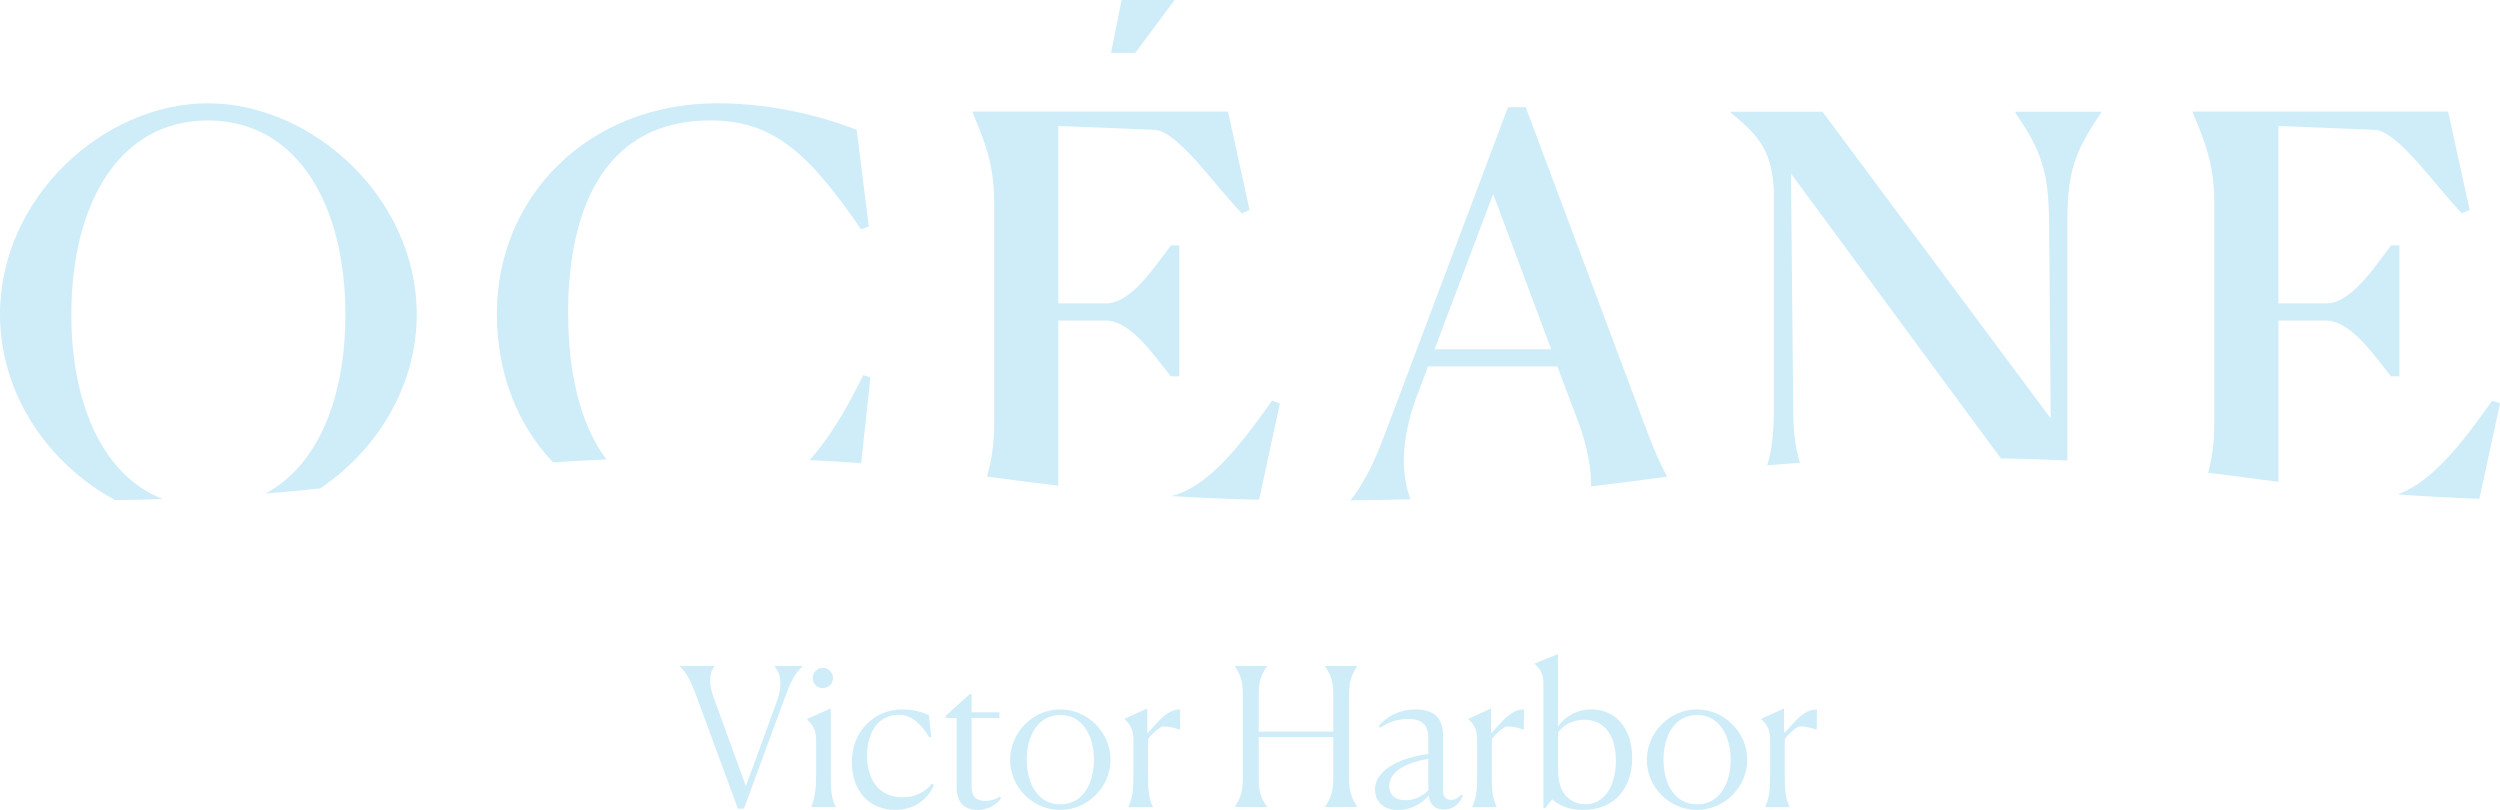 <?xml version="1.0" encoding="UTF-8"?> <svg xmlns="http://www.w3.org/2000/svg" id="Layer_2" viewBox="0 0 261.14 84.6"><defs><style>.cls-1{fill:#cfecf9;}</style></defs><g id="Layer_1-2"><path class="cls-1" d="M7.45,32.84c0-11.43,4.91-20.26,14.26-20.26s14.37,8.83,14.37,20.26c0,8.73-2.87,15.82-8.37,18.72,2.04-.16,3.93-.35,5.73-.54,5.83-3.92,10.09-10.56,10.09-18.18,0-12.24-10.97-22.05-21.82-22.05S0,20.6,0,32.84c0,8.48,5.22,15.74,12.03,19.4,1.75-.02,3.4-.06,4.97-.11-6.28-2.45-9.55-9.97-9.55-19.3Z"></path><path class="cls-1" d="M90.92,39.42l-.75-.23c-1.72,3.49-3.49,6.53-5.61,8.87,1.92.09,3.7.2,5.39.32l.97-8.96Z"></path><path class="cls-1" d="M59.34,32.78c0-11.6,4.21-20.2,14.84-20.2,6.52,0,10.22,3.29,15.76,11.37l.81-.29-1.27-10.1c-3.06-1.21-8.43-2.77-14.55-2.77-13.45,0-23.03,9.7-23.03,21.99,0,6.12,2.11,11.56,5.86,15.51,1.74-.12,3.6-.22,5.59-.29-2.73-3.63-4-8.99-4-15.22Z"></path><path class="cls-1" d="M110.54,33.48h4.96c2.66,0,5.14,3.81,6.81,5.83h.87v-13.68h-.87c-1.67,2.19-4.16,6.06-6.75,6.06h-5.02V13.16l10.05.4c2.42.12,6.18,5.66,9.12,8.72l.81-.35-2.25-10.28h-26.67v.12c1.5,3.52,2.25,5.72,2.25,9.64v22.74c0,2.23-.26,3.92-.76,5.63,2.45.32,4.87.65,7.45.95v-17.27Z"></path><path class="cls-1" d="M133.69,42.14l-.81-.29c-2.89,4.04-6.44,8.98-10.54,9.97,2.75.17,5.78.3,9.18.38l2.17-10.06Z"></path><path class="cls-1" d="M148.06,41.21l1.1-2.94h13.51l2.25,5.95c.91,2.5,1.31,4.78,1.28,6.58,2.76-.32,5.34-.67,7.94-1.01-.74-1.36-1.47-3.03-2.3-5.28l-12.47-33.31h-1.85l-12.3,32.67c-1.37,3.65-2.32,6.05-4.15,8.39,2.23-.02,4.32-.05,6.27-.11-.84-2.2-1.25-5.7.71-10.94ZM155.97,20.26l6.06,16.22h-12.18l6.12-16.22Z"></path><path class="cls-1" d="M187.31,42.43l-.23-24.3,21.92,29.75c2.51.04,4.81.12,6.95.23v-24.95c0-5.19.75-7.33,3.52-11.37v-.12h-8.95v.12c2.77,4.04,3.46,6.18,3.52,11.37l.17,20.55-23.84-32.04h-9.58v.12c3.23,2.54,4.27,4.27,4.5,8.02v22.63c0,2.63-.16,4.47-.7,6.17,1.1-.1,2.24-.19,3.43-.27-.53-1.63-.71-3.41-.71-5.9Z"></path><path class="cls-1" d="M261.14,42.14l-.81-.29c-2.74,3.83-6.08,8.47-9.9,9.79,2.58.19,5.41.35,8.56.46l2.15-9.96Z"></path><path class="cls-1" d="M237.99,33.48h4.96c2.66,0,5.14,3.81,6.81,5.83h.87v-13.68h-.87c-1.67,2.19-4.16,6.06-6.75,6.06h-5.02V13.16l10.05.4c2.42.12,6.18,5.66,9.12,8.72l.81-.35-2.25-10.28h-26.67v.12c1.5,3.52,2.25,5.72,2.25,9.64v22.74c0,2.05-.22,3.65-.64,5.23,2.49.31,4.87.63,7.34.95v-16.86Z"></path><polygon class="cls-1" points="116.05 5.52 118.59 5.52 122.69 0 117.16 0 116.05 5.52"></polygon><path class="cls-1" d="M74.63,69.56v.04c-.46.56-.68,1.61-.12,3.16l3.4,9.36,3.18-8.69c.78-2.11.36-3.18-.18-3.82v-.04h2.9v.04c-.88.89-1.21,1.57-1.85,3.32l-4.25,11.53h-.64l-4.33-11.77c-.66-1.77-1.03-2.37-1.73-3.08v-.04h3.62Z"></path><path class="cls-1" d="M84.75,84.26c.36-.95.5-1.81.5-3.3v-3.72c0-1.03-.44-1.65-.93-2.05v-.1l2.46-1.09v6.94c0,1.49.04,2.37.5,3.32v.04h-2.54v-.04ZM84.89,70.83c0-.58.46-1.07,1.05-1.07s1.07.48,1.07,1.07-.48,1.05-1.07,1.05-1.05-.46-1.05-1.05Z"></path><path class="cls-1" d="M97.55,81.98c-.58,1.45-1.99,2.62-4.04,2.62-2.7,0-4.53-1.97-4.53-5.01,0-3.34,2.5-5.49,5.27-5.49,1.37,0,2.27.38,2.78.62l.24,2.25-.2.06c-.76-1.29-1.79-2.37-3.18-2.37-1.97,0-3.32,1.61-3.32,4.27s1.37,4.35,3.68,4.35c1.17,0,2.35-.44,3.08-1.43l.22.14Z"></path><path class="cls-1" d="M102.1,84.6c-1.09,0-2.17-.52-2.17-2.37v-7.24h-1.13v-.24l2.51-2.25h.18v1.91h2.9v.58h-2.9v7.22c0,.95.44,1.45,1.41,1.45.75,0,1.31-.28,1.53-.46l.14.18c-.44.62-1.31,1.23-2.47,1.23Z"></path><path class="cls-1" d="M105.52,79.35c0-2.86,2.39-5.25,5.23-5.25s5.25,2.4,5.25,5.25-2.37,5.25-5.25,5.25-5.25-2.37-5.23-5.25ZM114.27,79.35c0-2.52-1.21-4.67-3.52-4.67s-3.5,2.15-3.5,4.67,1.17,4.67,3.5,4.67,3.52-2.13,3.52-4.67Z"></path><path class="cls-1" d="M117.89,84.26c.42-.95.5-1.79.5-3.3v-3.76c0-1.05-.44-1.67-.93-2.07v-.04l2.38-1.09v2.5l.1.02c.93-.98,1.91-2.44,3.34-2.41l-.02,2.09h-.12c-.34-.16-1.11-.32-1.59-.32-.36,0-1.05.58-1.63,1.31v3.76c0,1.49.04,2.37.5,3.32v.04h-2.54v-.04Z"></path><path class="cls-1" d="M128.99,84.26c.68-1.07.83-1.67.83-3.1v-8.45c0-1.43-.14-2.03-.83-3.1v-.04h3.34v.04c-.7,1.07-.85,1.65-.85,3.1v3.7h7.79v-3.7c0-1.43-.16-2.03-.85-3.1v-.04h3.34v.04c-.68,1.07-.84,1.65-.84,3.1v8.45c0,1.45.16,2.03.84,3.1v.04h-3.34v-.04c.68-1.07.85-1.67.85-3.1v-4.17h-7.79v4.17c0,1.45.14,2.03.85,3.1v.04h-3.34v-.04Z"></path><path class="cls-1" d="M143.62,82.52c0-2.37,3.22-3.46,5.58-3.76v-1.61c0-1.25-.44-2.05-2.11-2.05-1.07,0-2.11.34-2.9.93l-.18-.2c.86-1.01,2.21-1.73,3.86-1.73,2.27,0,2.86,1.27,2.86,2.7v5.8c0,.56.24.95.85.95.42,0,.74-.2,1.05-.54l.16.14c-.26.6-.83,1.41-1.95,1.41-1.05,0-1.55-.68-1.59-1.47-.68.8-1.83,1.53-3.2,1.53s-2.41-.78-2.41-2.07ZM146.8,83.59c1.03,0,1.91-.5,2.4-1.05v-3.28c-2.01.34-4.09,1.19-4.09,2.84,0,.88.58,1.49,1.69,1.49Z"></path><path class="cls-1" d="M153.8,84.26c.42-.95.5-1.79.5-3.3v-3.76c0-1.05-.44-1.67-.93-2.07v-.04l2.38-1.09v2.5l.1.02c.93-.98,1.91-2.44,3.34-2.41l-.02,2.09h-.12c-.34-.16-1.11-.32-1.59-.32-.36,0-1.05.58-1.63,1.31v3.76c0,1.49.04,2.37.5,3.32v.04h-2.54v-.04Z"></path><path class="cls-1" d="M161.22,71.28c0-.97-.46-1.55-.93-1.93v-.04l2.45-.99v7.53h.04c.73-1.05,1.99-1.75,3.46-1.75,2.54,0,4.25,2.03,4.25,5.05s-1.69,5.45-5.13,5.45c-1.51,0-2.58-.5-3.22-1.11l-.72.91h-.2v-13.12ZM168.79,79.47c0-2.94-1.43-4.31-3.32-4.29-1.29,0-2.25.66-2.72,1.33v4c0,2.56,1.47,3.5,2.86,3.5,1.83,0,3.18-1.71,3.18-4.55Z"></path><path class="cls-1" d="M172.03,79.35c0-2.86,2.39-5.25,5.23-5.25s5.25,2.4,5.25,5.25-2.37,5.25-5.25,5.25-5.25-2.37-5.23-5.25ZM180.78,79.35c0-2.52-1.21-4.67-3.52-4.67s-3.5,2.15-3.5,4.67,1.17,4.67,3.5,4.67,3.52-2.13,3.52-4.67Z"></path><path class="cls-1" d="M184.4,84.26c.42-.95.5-1.79.5-3.3v-3.76c0-1.05-.44-1.67-.93-2.07v-.04l2.38-1.09v2.5l.1.02c.93-.98,1.91-2.44,3.34-2.41l-.02,2.09h-.12c-.34-.16-1.11-.32-1.59-.32-.36,0-1.05.58-1.63,1.31v3.76c0,1.49.04,2.37.5,3.32v.04h-2.54v-.04Z"></path></g></svg> 